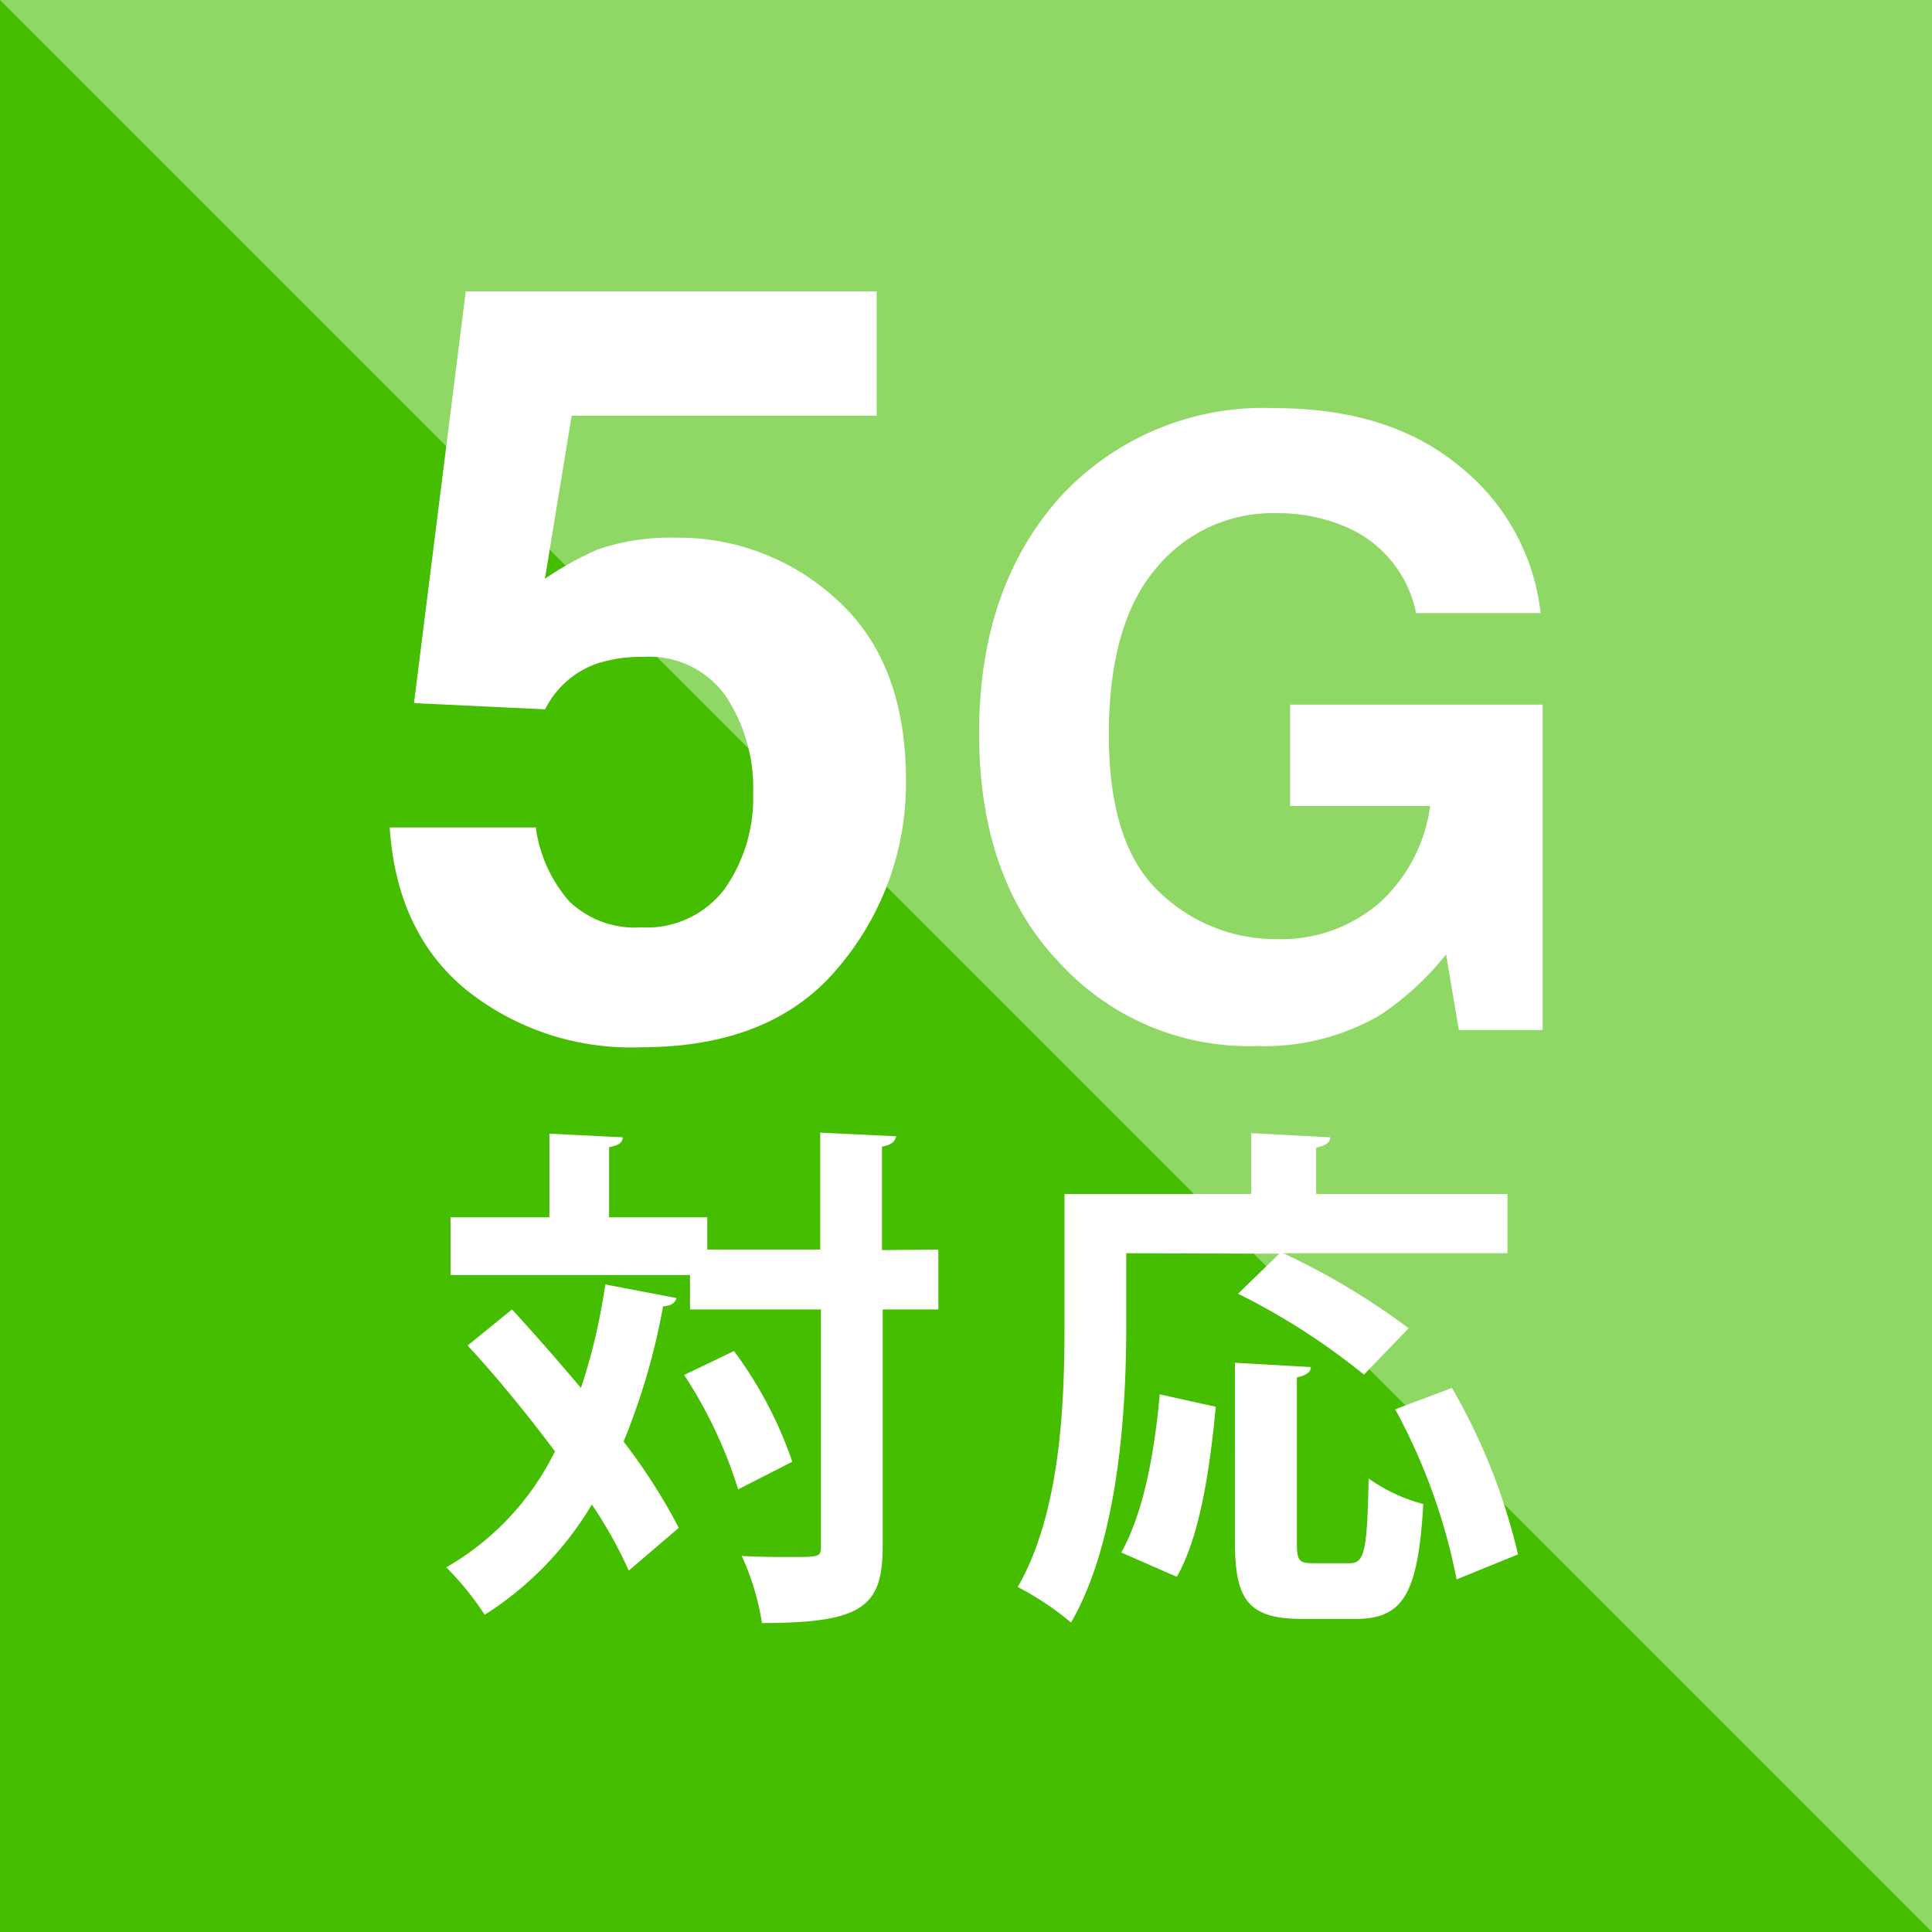 <svg xmlns="http://www.w3.org/2000/svg" viewBox="0 0 112 112"><defs><style>.cls-1{fill:#45be00;}.cls-2{fill:#8fd866;}.cls-3{fill:#fff;}</style></defs><title>green-plan-5g-support</title><g id="レイヤー_2" data-name="レイヤー 2"><g id="レイヤー_114" data-name="レイヤー 114"><rect class="cls-1" width="112" height="112"/><polygon class="cls-2" points="0 0 112 0 112 112 0 0"/><path class="cls-3" d="M29.68,75.91c1.29,1.39,2.68,3,4,4.55a35.15,35.15,0,0,0,1.41-6l4.13.79c-.09.3-.33.45-.78.48a38.74,38.74,0,0,1-2.29,7.84,33.67,33.67,0,0,1,3.2,5l-2.9,2.48a25.14,25.14,0,0,0-2.14-3.83,19.17,19.17,0,0,1-6.21,6.39,17.23,17.23,0,0,0-2.23-2.75,15.78,15.78,0,0,0,6.3-6.72C30.58,82,28.77,79.8,27.11,78ZM54.4,72.44v3.47H51.17V89.6c0,3.5-1.08,4.49-7,4.49A14.79,14.79,0,0,0,43,90.2c1,.06,2,.06,2.78.06,1.78,0,1.81,0,1.81-.66V75.91H40v-2H26.12V70.57h5.73V65.72l4.25.21c0,.3-.24.48-.79.57v4.07H41v1.87h6.55V65.66l4.4.21c-.06.3-.27.51-.82.6v6ZM42.79,86.34a26.14,26.14,0,0,0-3.13-6.63l2.89-1.39a23.51,23.51,0,0,1,3.38,6.42Z"/><path class="cls-3" d="M65.29,72.65v4.22c0,4.92-.45,12.43-3.2,17.19A17.06,17.06,0,0,0,59,92c2.5-4.34,2.71-10.73,2.71-15.14V69.22H72.53V65.69l4.58.24c0,.3-.24.48-.81.6v2.69H87.39v3.43h-13A41.22,41.22,0,0,1,81.66,77l-2.59,2.69A39.06,39.06,0,0,0,71.77,75l2.39-2.32Zm5.19,8.9C70.15,85,69.6,89,68.22,91.41L65,90c1.3-2.32,1.93-5.79,2.23-9.17Zm4.7,7.84c0,1.08.12,1.23.91,1.23h2.17c.84,0,1-.72,1.08-4.91a9.78,9.78,0,0,0,3.17,1.48c-.3,5.18-1.15,6.66-3.92,6.66H75.48c-3.1,0-3.89-1.09-3.89-4.46V79l4.4.25c0,.3-.27.48-.81.6Zm9.26,2.17a34.25,34.25,0,0,0-3.56-9.86l3.29-1.24A35.12,35.12,0,0,1,88,90.11Z"/><path class="cls-3" d="M37.29,38.08a8.3,8.3,0,0,0-2.69.39,5.33,5.33,0,0,0-3,2.65L24,40.76l3-23.87H50.82V24.1H33.14l-1.55,9.45a18.78,18.78,0,0,1,3.07-1.7,13,13,0,0,1,4.5-.68,13.52,13.52,0,0,1,9.36,3.6q4,3.61,4,10.49A16.47,16.47,0,0,1,48.67,56q-3.84,4.71-11.5,4.71A15.28,15.28,0,0,1,27,57.36q-4-3.3-4.41-9.39h8.47A8.16,8.16,0,0,0,33,52.25a5.49,5.49,0,0,0,4.17,1.51A5.63,5.63,0,0,0,42,51.54,9.13,9.13,0,0,0,43.66,46a9.65,9.65,0,0,0-1.55-5.59A5.42,5.42,0,0,0,37.29,38.08Z"/><path class="cls-3" d="M80,58.85a13.34,13.34,0,0,1-7.15,1.79A14.87,14.87,0,0,1,61.41,55.8q-4.65-4.86-4.65-13.3t4.7-13.69a16,16,0,0,1,12.42-5.15q6.7,0,10.77,3.4a12.65,12.65,0,0,1,4.66,8.48H82.09a6.89,6.89,0,0,0-4.08-5,9.93,9.93,0,0,0-4-.79,8.72,8.72,0,0,0-7,3.21q-2.73,3.2-2.73,9.64t3,9.18A9.69,9.69,0,0,0,74,54.44,8.68,8.68,0,0,0,80,52.31a9.27,9.27,0,0,0,2.91-5.59H74.79V40.85H89.43V59.71H84.57l-.74-4.38A16.75,16.75,0,0,1,80,58.85Z"/></g></g></svg>